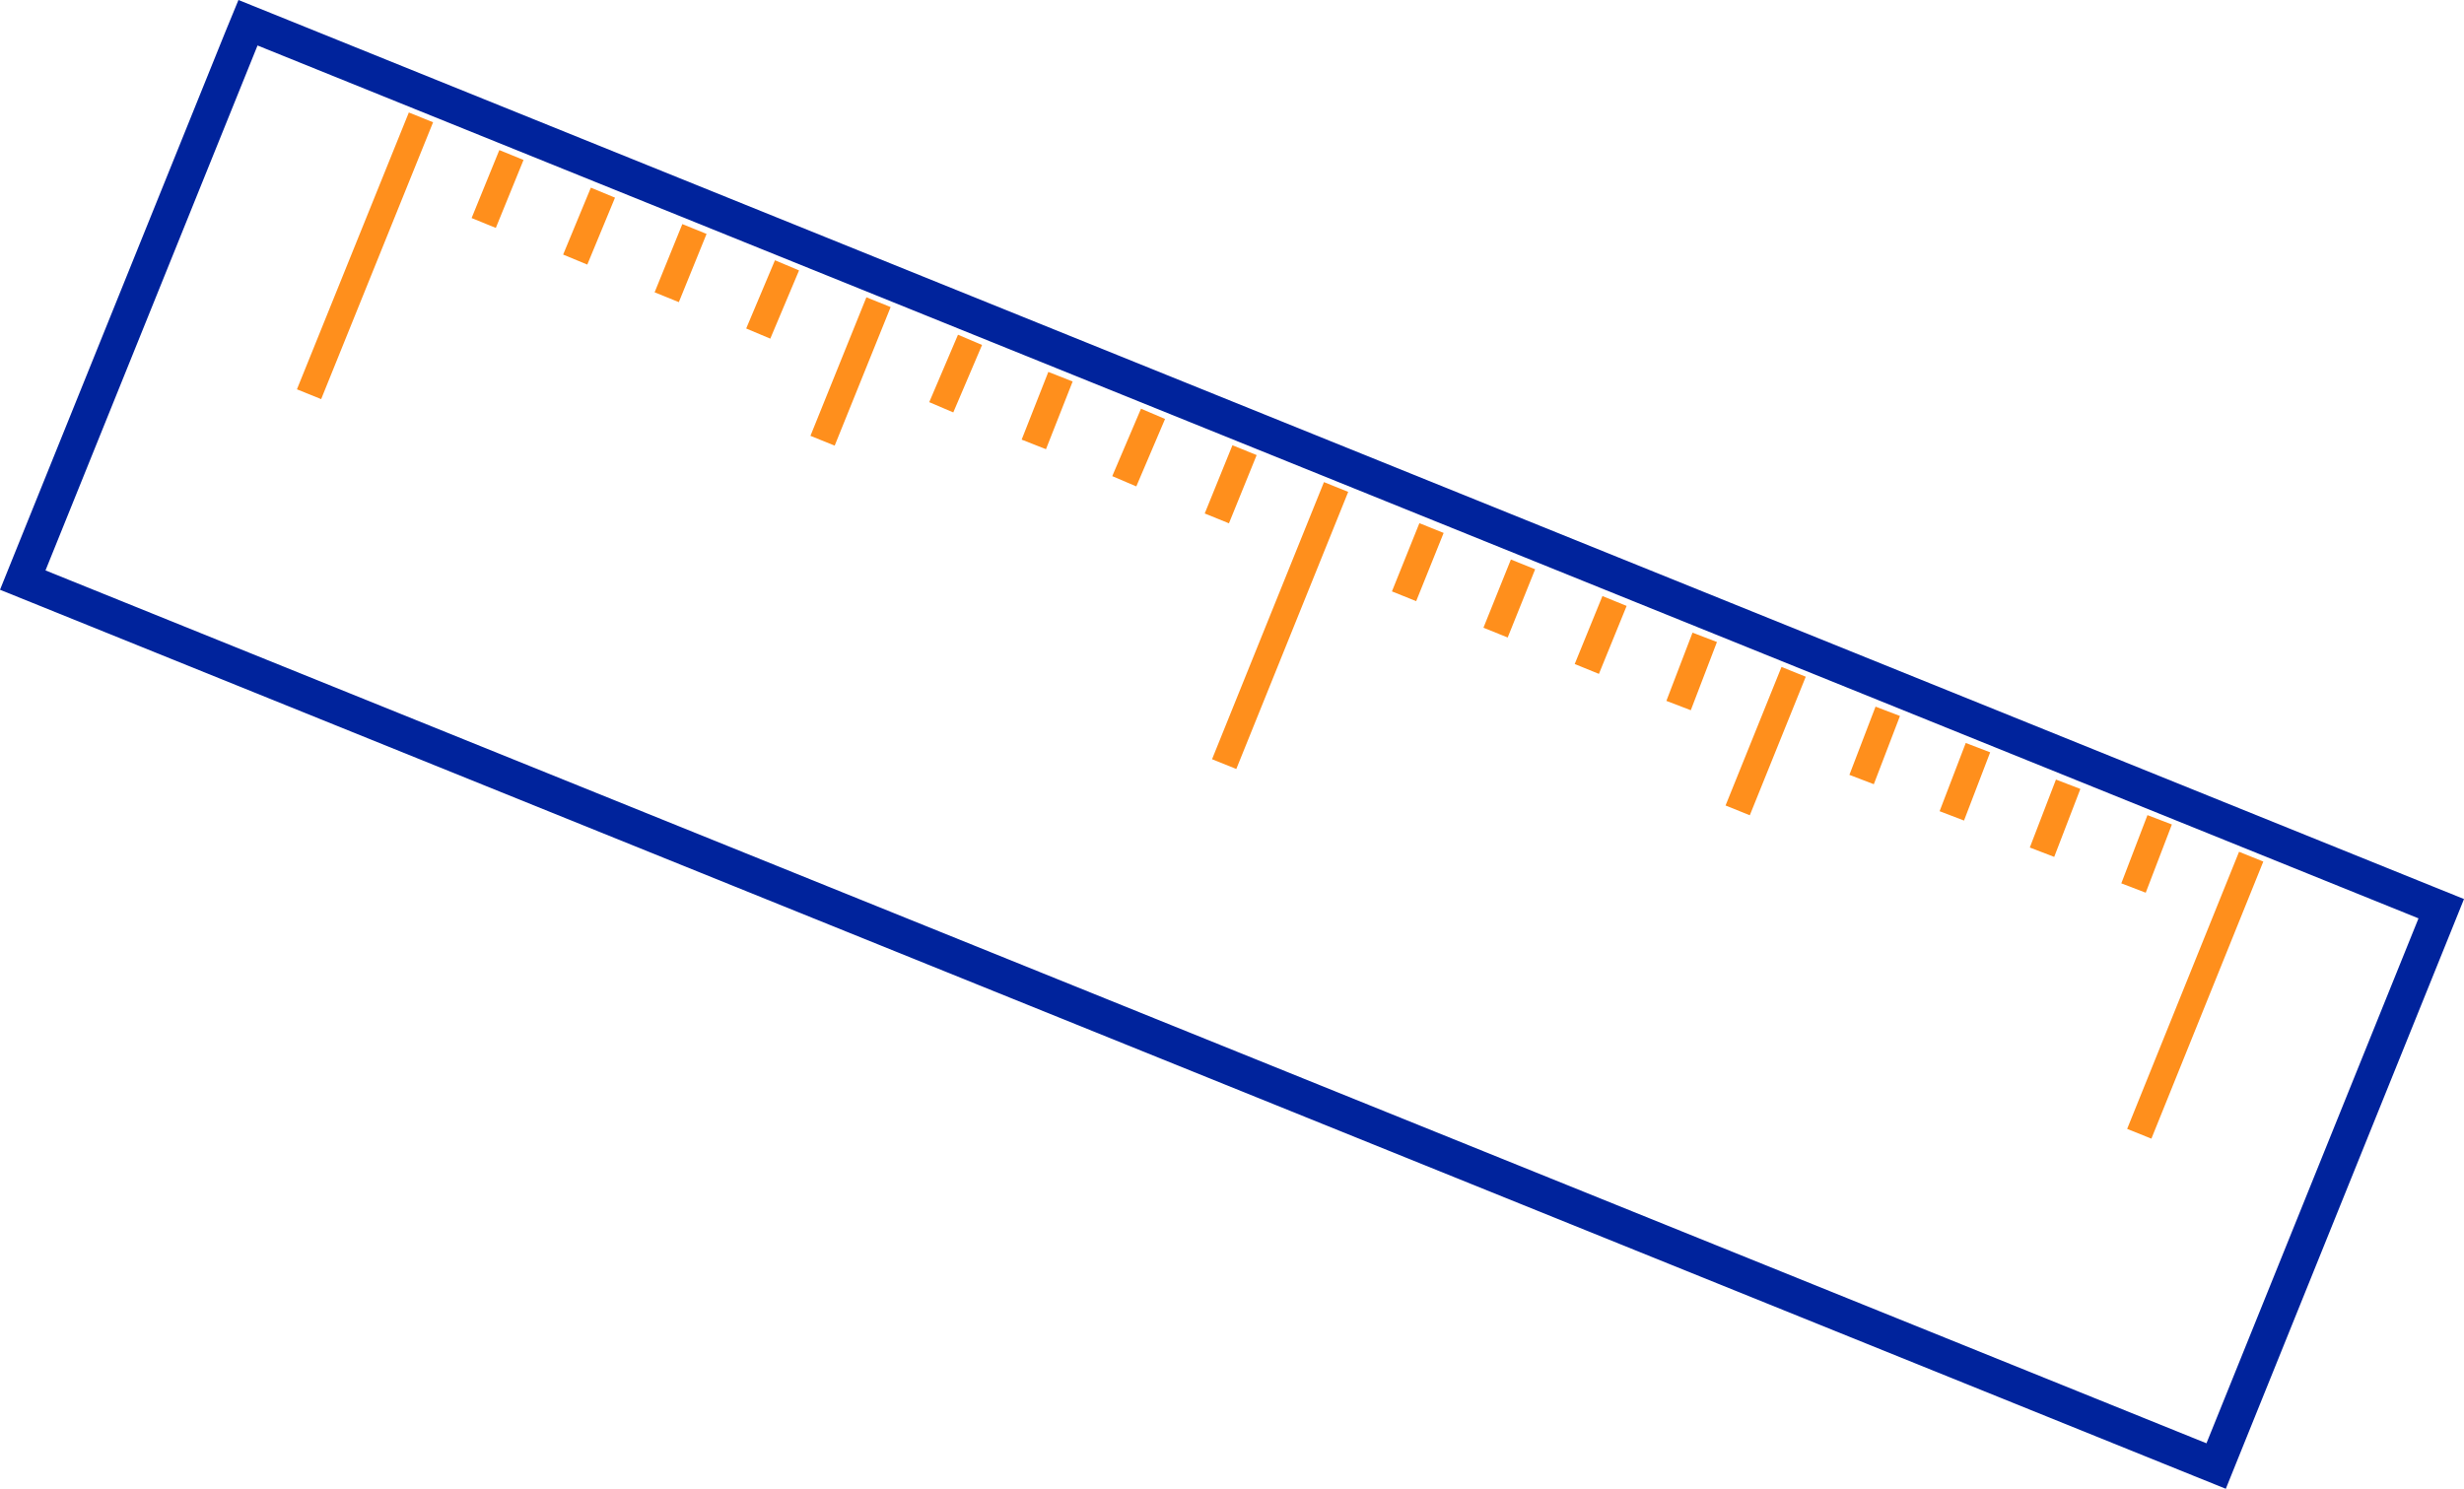 <svg viewBox="0 0 94.24 56.95" xmlns="http://www.w3.org/2000/svg"><path d="m1.74 21.82 8.11-20.08 82.65 33.39-8.11 20.08zm7.38-21.82-.51 1.24-8.11 20.08-.5 1.24 1.24.5 82.65 33.39 1.24.5.5-1.24 8.11-20.08.5-1.24-1.24-.5-82.64-33.39z" fill="#00239c"/><path d="m86.1 32.77-4.28 10.6m-65.72-38.88-4.28 10.59m35.78 2.14-1.06 2.61m-2.44-4-1.1 2.58m-2.44-4-1.02 2.59m-2.44-4-1.1 2.58m-5.9-5.43-1.1 2.61m-2.44-4-1.06 2.61m-2.44-4-1.06 2.56m-2.44-4-1.06 2.6m64.1 22.83-1 2.61m-2.5-3.97-1 2.6m-2.45-4-1 2.61m-2.45-4-1 2.61m-6-5.44-1 2.61m-2.45-4-1.06 2.6m-2.44-4-1.05 2.61m-2.45-4-1.05 2.61m-20.1-11.25-2.14 5.3m37.14 8.84-2.14 5.3m-15.36-12.37-4.28 10.6" fill="none" stroke="#ff8f1c" stroke-miterlimit="10"/></svg>